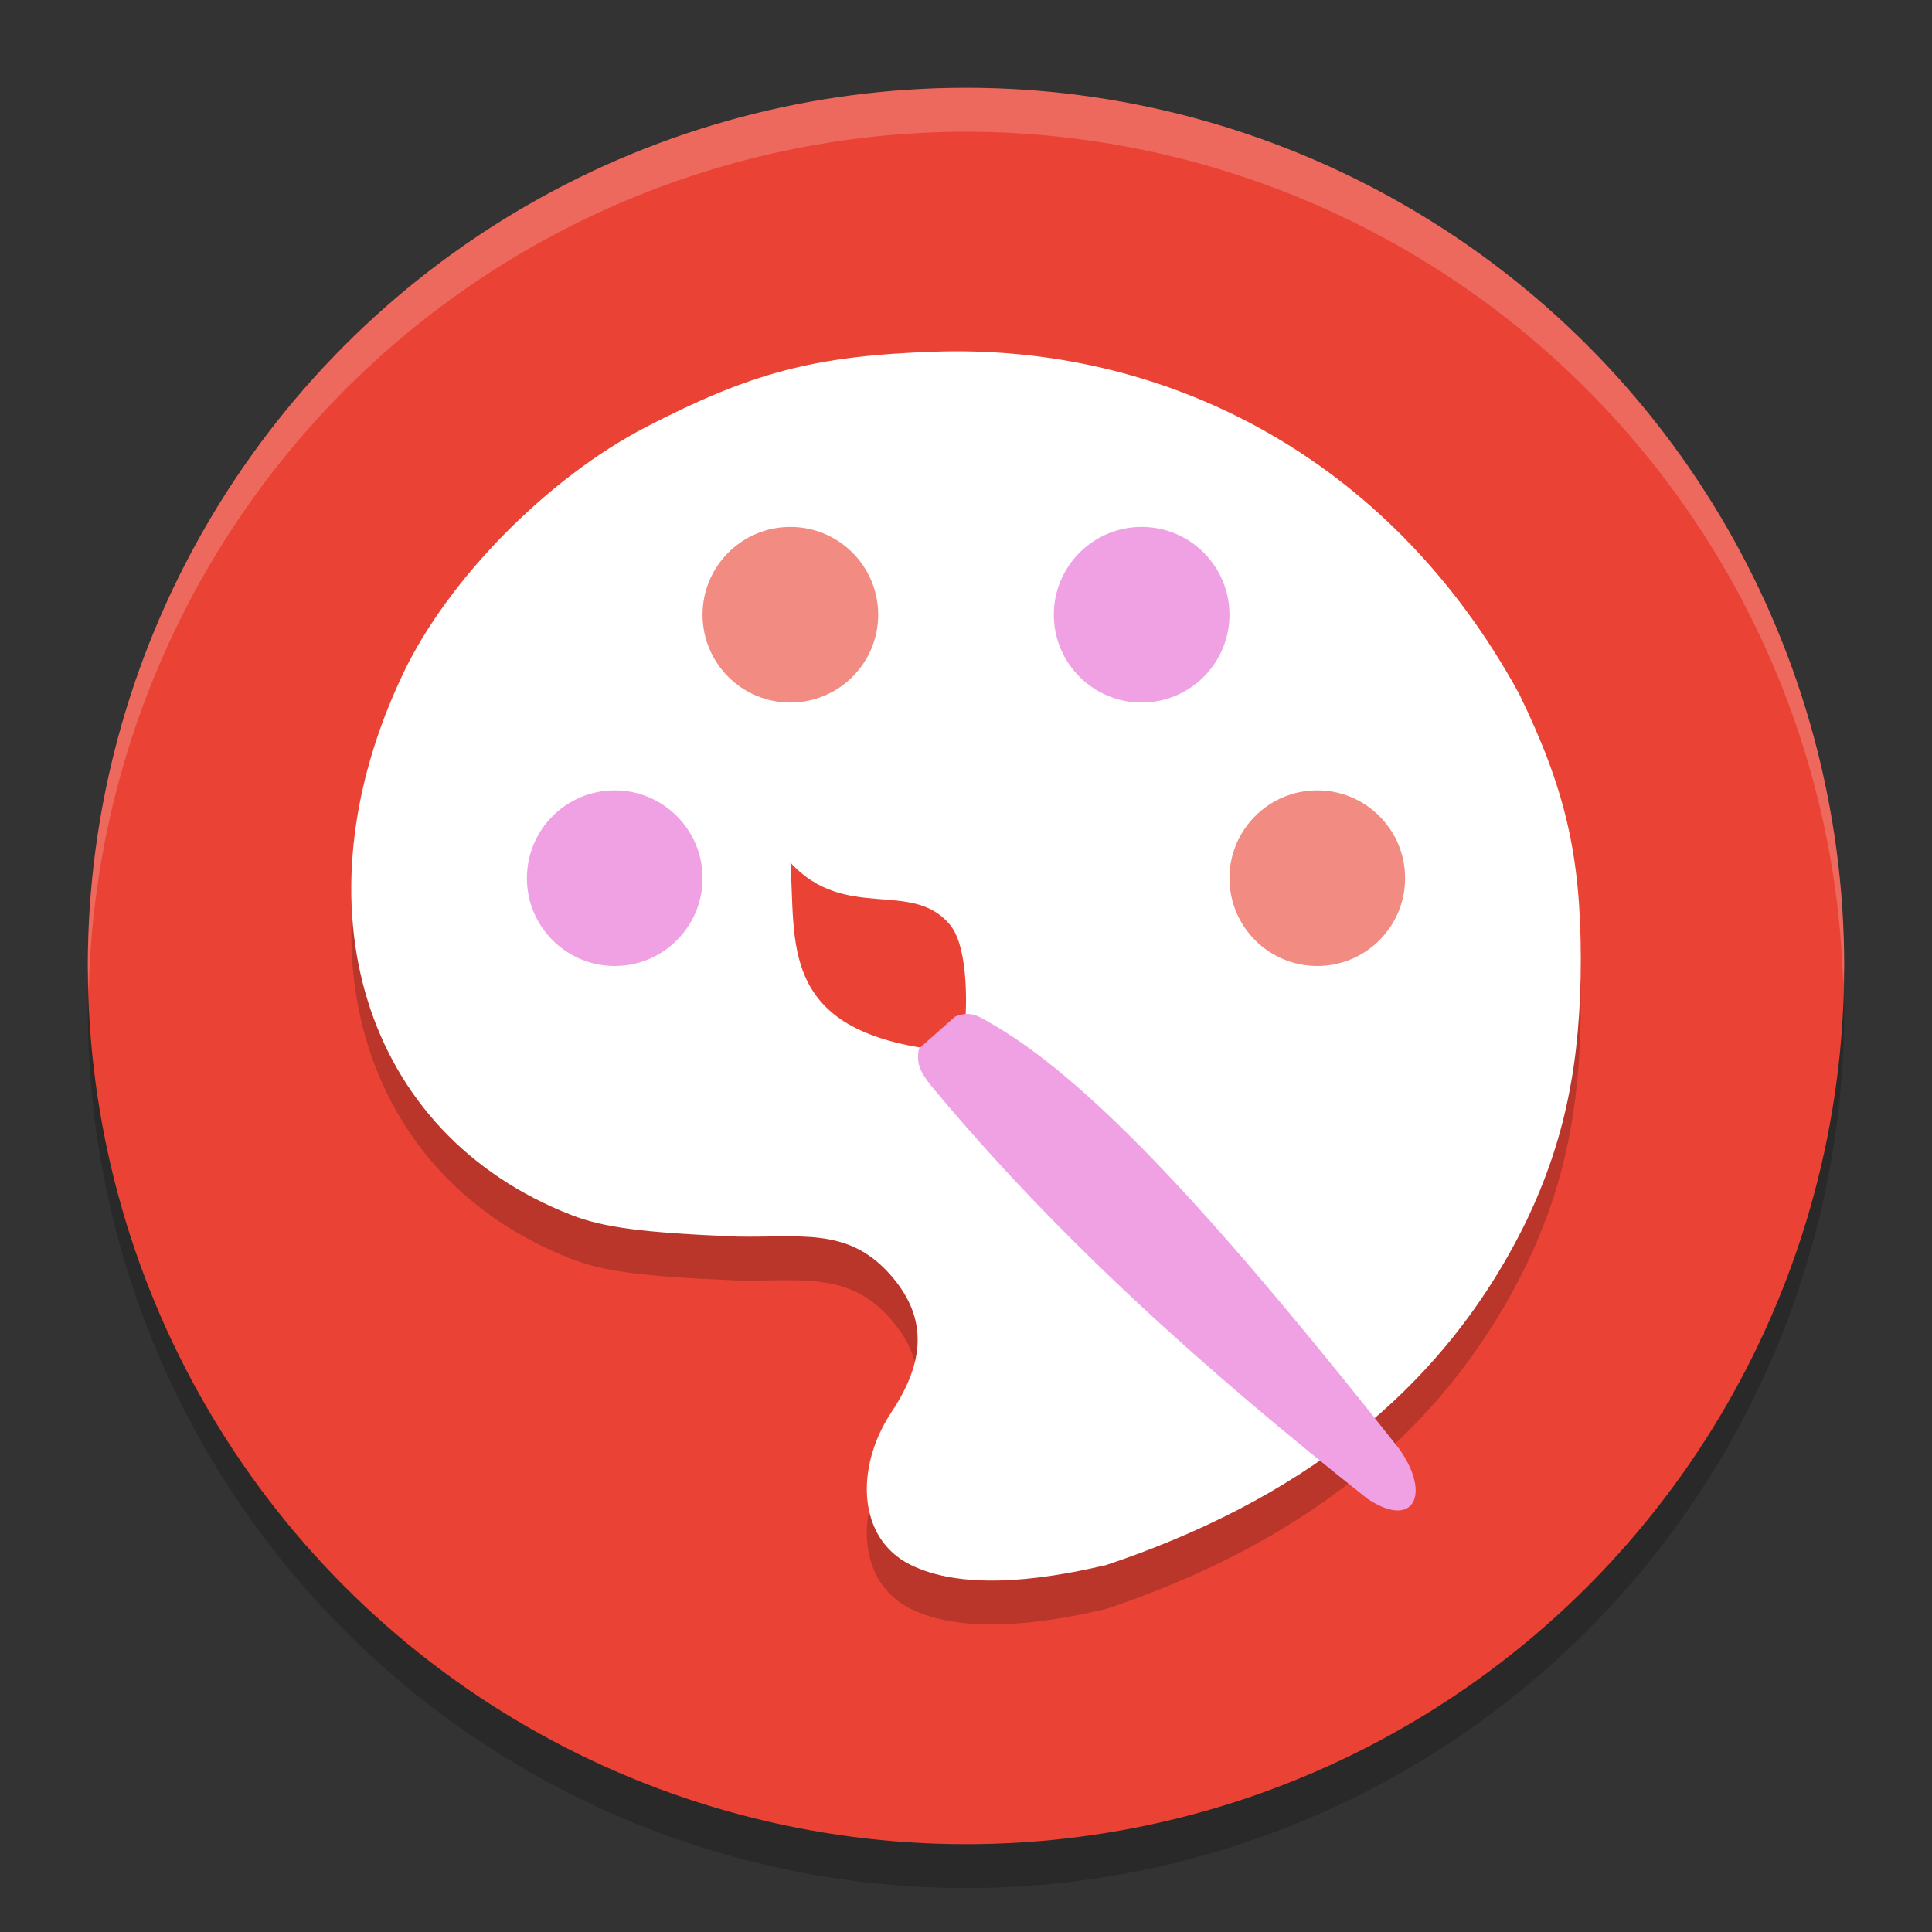 <svg xmlns="http://www.w3.org/2000/svg" width="22" height="22" version="1.1">
 <rect width="100%" height="100%" fill="#333333" stroke="none"/>
 <circle style="opacity:0.2" cx="11" cy="11.5" r="10"/>
 <circle style="fill:#ea4335" cx="11" cy="11" r="10"/>
 <path style="opacity:0.2" d="m 12.579,18.327 c 2.154,-0.718 3.842,-1.947 4.808,-3.936 0.431,-0.907 0.613,-1.789 0.614,-2.966 C 18,10.237 17.824,9.48 17.298,8.4 15.813,5.682 13.239,4.412 10.627,4.505 9.269,4.553 8.559,4.743 7.365,5.358 6.246,5.935 5.108,7.086 4.594,8.163 3.33,10.81 4.136,13.412 6.505,14.335 c 0.367,0.143 0.815,0.202 1.885,0.246 0.711,0.015 1.249,-0.109 1.726,0.41 0.432,0.471 0.444,0.974 0.039,1.583 -0.425,0.639 -0.389,1.445 0.21,1.743 0.566,0.282 1.421,0.195 2.214,0.008 5e-6,-1e-6 1.6e-5,-5e-6 1.6e-5,-5e-6 z"/>
 <path style="fill:#ffffff" d="m 12.579,17.827 c 2.154,-0.718 3.842,-1.947 4.808,-3.936 0.431,-0.907 0.613,-1.789 0.614,-2.966 C 18,9.737 17.824,8.98 17.298,7.9 15.813,5.182 13.239,3.912 10.627,4.005 9.269,4.053 8.559,4.243 7.365,4.858 6.246,5.435 5.108,6.586 4.594,7.663 3.33,10.31 4.136,12.912 6.505,13.835 c 0.367,0.143 0.815,0.202 1.885,0.246 0.711,0.015 1.249,-0.109 1.726,0.41 0.432,0.471 0.444,0.974 0.039,1.583 -0.425,0.639 -0.389,1.445 0.21,1.743 0.566,0.282 1.421,0.195 2.214,0.008 5e-6,-10e-7 1.6e-5,-5e-6 1.6e-5,-5e-6 z"/>
 <path style="opacity:0.2;fill:#ffffff" d="M 11,1 A 10,10 0 0 0 1,11 10,10 0 0 0 1.011,11.291 10,10 0 0 1 11,1.5 10,10 0 0 1 20.989,11.209 10,10 0 0 0 21,11 10,10 0 0 0 11,1 Z"/>
 <circle style="fill:#f28b82" cx="15" cy="10" r="1"/>
 <circle style="fill:#f0a1e4" cx="7" cy="10" r="1"/>
 <circle style="fill:#f28b82" cx="9" cy="7" r="1"/>
 <circle style="fill:#f0a1e4" cx="13" cy="7" r="1"/>
 <path style="fill:#ea4335" d="m 9,9.823 c 0.629,0.679 1.379,0.186 1.815,0.704 0.234,0.278 0.18,1.051 0.18,1.051 l -0.435,0.363 C 8.865,11.695 9.065,10.707 9,9.823 Z"/>
 <path style="fill:#f0a1e4" d="m 10.875,11.577 c 0.198,-0.083 0.294,0.016 0.457,0.104 1.194,0.702 2.723,2.44 4.605,4.823 0.367,0.525 0.152,0.914 -0.37,0.559 -1.803,-1.428 -3.512,-2.947 -4.97,-4.707 -0.086,-0.114 -0.176,-0.225 -0.132,-0.416 z"/>
</svg>
